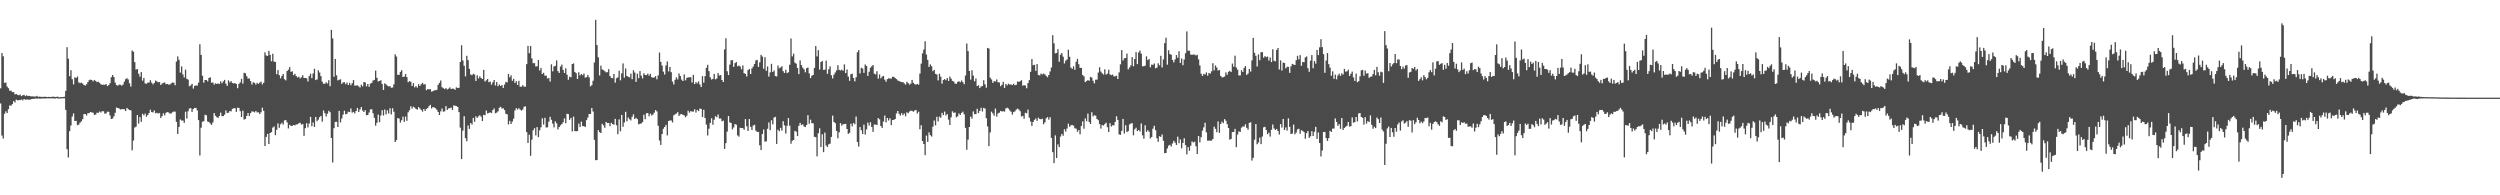 <?xml version="1.0" encoding="UTF-8"?>
<svg xmlns="http://www.w3.org/2000/svg" width="1920" height="150">
  <path d="M0 67.820h1v11.623H0zM1 40.764h1v63.307H1zM2 43.245h1v63.131H2zM3 63.620h1v23.770H3zM4 63.398h1v22.117H4zM5 66.449h1v20.380H5zM6 67.735h1v16.116H6zM7 69.692h1v11.234H7zM8 69.573h1v11.591H8zM9 70.768h1v9.194H9zM10 70.690h1v6.912H10zM11 72.496h1v6.217H11zM12 72.130h1v4.360H12zM13 72.803h1v4.250H13zM14 73.176h1v3.738H14zM15 72.665h1v4.184H15zM16 73.812h1v2.625H16zM17 73.164h1v3.923H17zM18 72.800h1v3.252H18zM19 73.826h1v2.840H19zM20 73.141h1v3.236H20zM21 73.759h1v2.742H21zM22 73.618h1v2.969H22zM23 73.913h1v2.451H23zM24 74.011h1v2.037H24zM25 74.025h1v1.849H25zM26 74.151h1v1.714H26zM27 74.126h1v1.467H27zM28 73.634h1v2.174H28zM29 74.467h1v1.167H29zM30 74.162h1v1.591H30zM31 74.423h1v1.302H31zM32 74.325h1v1.273H32zM33 74.435h1v1.179H33zM34 74.265h1v1.382H34zM35 74.416h1v1.099H35zM36 74.510h1v1.000H36zM37 74.389h1v1.192H37zM38 74.512h1v1.000H38zM39 74.375h1v1.167H39zM40 74.270h1v1.323H40zM41 74.263h1v1.291H41zM42 74.540h1v1.202H42zM43 74.329h1v1.092H43zM44 74.226h1v1.373H44zM45 74.796h1v1.000H45zM46 74.490h1v1.044H46zM47 74.611h1v1.000H47zM48 74.490h1v1.000H48zM49 74.316h1v1.211H49zM50 69.784h1v14.585H50zM51 36.266h1v78.341H51zM52 45.076h1v75.853H52zM53 58.498h1v42.216H53zM54 53.938h1v42.401H54zM55 60.802h1v28.773H55zM56 64.831h1v22.326H56zM57 59.388h1v33.525H57zM58 59.926h1v32.902H58zM59 58.708h1v37.439H59zM60 63.288h1v32.472H60zM61 63.890h1v30.339H61zM62 63.451h1v29.753H62zM63 64.213h1v27.308H63zM64 65.266h1v22.390H64zM65 65.753h1v21.831H65zM66 64.735h1v24.012H66zM67 63.084h1v23.912H67zM68 61.613h1v25.280H68zM69 61.114h1v24.921H69zM70 61.455h1v24.848H70zM71 62.503h1v24.076H71zM72 61.409h1v26.789H72zM73 62.160h1v25.832H73zM74 63.094h1v23.449H74zM75 62.743h1v23.939H75zM76 63.613h1v22.021H76zM77 64.641h1v21.797H77zM78 65.211h1v20.169H78zM79 64.957h1v20.485H79zM80 65.172h1v22.120H80zM81 64.499h1v22.573H81zM82 66.154h1v19.570H82zM83 65.353h1v20.572H83zM84 63.897h1v24.795H84zM85 59.301h1v32.083H85zM86 57.587h1v33.449H86zM87 59.182h1v30.172H87zM88 63.432h1v23.177H88zM89 65.327h1v17.251H89zM90 65.833h1v17.105H90zM91 64.911h1v18.423H91zM92 65.083h1v19.043H92zM93 65.776h1v18.068H93zM94 64.938h1v18.901H94zM95 62.666h1v21.305H95zM96 60.814h1v24.440H96zM97 60.079h1v22.795H97zM98 61.036h1v22.813H98zM99 63.950h1v20.513H99zM100 66.508h1v18.293H100zM101 38.777h1v76.654H101zM102 39.748h1v68.160H102zM103 47.706h1v50.243H103zM104 53.430h1v43.845H104zM105 53.004h1v35.386H105zM106 56.561h1v38.320H106zM107 58.905h1v31.019H107zM108 55.367h1v38.187H108zM109 61.933h1v25.509H109zM110 59.864h1v28.759H110zM111 64.025h1v23.159H111zM112 64.357h1v25.258H112zM113 63.405h1v24.935H113zM114 63.444h1v23.362H114zM115 61.578h1v22.705H115zM116 63.460h1v22.607H116zM117 64.810h1v21.543H117zM118 63.750h1v21.096H118zM119 61.826h1v25.283H119zM120 62.489h1v24.090H120zM121 63.167h1v24.010H121zM122 62.965h1v23.818H122zM123 65.243h1v25.393H123zM124 64.176h1v24.942H124zM125 63.654h1v23.369H125zM126 63.295h1v25.301H126zM127 64.657h1v21.978H127zM128 64.462h1v21.627H128zM129 64.918h1v21.431H129zM130 64.854h1v22.369H130zM131 64.062h1v23.065H131zM132 63.318h1v22.914H132zM133 63.522h1v22.124H133zM134 65.490h1v20.279H134zM135 47.276h1v46.299H135zM136 43.302h1v59.593H136zM137 45.939h1v51.559H137zM138 55.756h1v36.013H138zM139 51.009h1v41.556H139zM140 57.131h1v35.461H140zM141 59.505h1v34.866H141zM142 53.467h1v32.367H142zM143 60.523h1v30.524H143zM144 61.148h1v24.328H144zM145 66.259h1v17.068H145zM146 65.584h1v17.523H146zM147 64.410h1v21.561H147zM148 68.037h1v15.665H148zM149 65.998h1v16.921H149zM150 65.604h1v17.288H150zM151 65.717h1v19.080H151zM152 63.414h1v28.842H152zM153 34.016h1v85.367H153zM154 42.201h1v55.839H154zM155 58.147h1v35.351H155zM156 63.494h1v29.572H156zM157 61.464h1v26.633H157zM158 61.459h1v27.095H158zM159 62.521h1v30.810H159zM160 59.859h1v33.907H160zM161 59.347h1v35.537H161zM162 63.522h1v32.381H162zM163 63.279h1v30.776H163zM164 65.009h1v21.792H164zM165 63.929h1v24.953H165zM166 64.485h1v25.454H166zM167 64.046h1v26.555H167zM168 64.515h1v24.555H168zM169 62.441h1v24.097H169zM170 63.956h1v25.219H170zM171 62.537h1v26.647H171zM172 61.340h1v26.725H172zM173 64.263h1v20.588H173zM174 65.968h1v20.792H174zM175 61.700h1v24.809H175zM176 63.302h1v21.946H176zM177 62.256h1v23.287H177zM178 63.693h1v19.936H178zM179 64.112h1v19.029H179zM180 63.803h1v19.286H180zM181 64.490h1v21.421H181zM182 67.724h1v14.997H182zM183 64.410h1v18.476H183zM184 63.224h1v22.181H184zM185 60.526h1v29.332H185zM186 64.227h1v20.785H186zM187 55.904h1v35.956H187zM188 56.259h1v35.084H188zM189 58.527h1v30.577H189zM190 60.390h1v26.452H190zM191 60.189h1v28.970H191zM192 62.297h1v24.610H192zM193 64.906h1v20.641H193zM194 63.190h1v22.509H194zM195 63.631h1v22.678H195zM196 64.957h1v20.249H196zM197 63.602h1v22.708H197zM198 64.387h1v21.909H198zM199 63.480h1v24.143H199zM200 62.684h1v23.520H200zM201 64.845h1v17.826H201zM202 63.528h1v21.643H202zM203 40.169h1v71.941H203zM204 42.579h1v62.589H204zM205 42.888h1v59.947H205zM206 39.084h1v71.522H206zM207 42.126h1v60.009H207zM208 47.072h1v54.385H208zM209 41.265h1v56.729H209zM210 47.266h1v49.837H210zM211 47.619h1v56.237H211zM212 56.976h1v42.740H212zM213 53.812h1v40.957H213zM214 57.724h1v40.421H214zM215 60.146h1v35.333H215zM216 58.324h1v35.930H216zM217 56.838h1v38.872H217zM218 60.816h1v31.705H218zM219 61.748h1v30.474H219zM220 54.604h1v39.357H220zM221 53.494h1v45.159H221zM222 51.551h1v44.365H222zM223 55.193h1v41.559H223zM224 54.755h1v41.877H224zM225 57.713h1v38.302H225zM226 56.683h1v39.625H226zM227 58.424h1v37.182H227zM228 59.496h1v35.969H228zM229 58.857h1v35.827H229zM230 60.276h1v33.996H230zM231 59.351h1v36.322H231zM232 57.763h1v37.524H232zM233 59.889h1v44.454H233zM234 59.873h1v38.606H234zM235 60.102h1v34.525H235zM236 62.556h1v35.294H236zM237 58.443h1v36.498H237zM238 56.568h1v33.202H238zM239 59.981h1v36.924H239zM240 56.419h1v37.631H240zM241 52.778h1v44.722H241zM242 61.489h1v28.327H242zM243 60.997h1v32.120H243zM244 53.959h1v37.965H244zM245 55.680h1v34.278H245zM246 58.518h1v30.490H246zM247 62.739h1v30.678H247zM248 64.348h1v20.565H248zM249 64.318h1v22.570H249zM250 63.199h1v26.217H250zM251 64.140h1v23.184H251zM252 61.590h1v23.511H252zM253 66.206h1v19.979H253zM254 22.932h1v83.064H254zM255 29.512h1v95.280H255zM256 58.953h1v39.485H256zM257 45.236h1v48.411H257zM258 57.868h1v35.683H258zM259 61.764h1v35.773H259zM260 61.249h1v23.891H260zM261 60.921h1v33.145H261zM262 64.433h1v26.624H262zM263 63.277h1v24.759H263zM264 63.137h1v21.884H264zM265 64.680h1v23.051H265zM266 63.377h1v24.006H266zM267 65.293h1v20.467H267zM268 63.636h1v22.442H268zM269 65.424h1v17.890H269zM270 63.881h1v22.639H270zM271 61.496h1v24.415H271zM272 65.799h1v21.268H272zM273 65.698h1v19.531H273zM274 65.531h1v17.382H274zM275 66.321h1v19.707H275zM276 67.225h1v16.864H276zM277 65.016h1v17.208H277zM278 66.314h1v18.652H278zM279 62.963h1v23.049H279zM280 63.354h1v21.289H280zM281 66.351h1v22.154H281zM282 64.522h1v23.786H282zM283 66.714h1v19.728H283zM284 64.204h1v19.872H284zM285 63.707h1v20.137H285zM286 61.832h1v25.152H286zM287 61.340h1v29.128H287zM288 54.247h1v42.245H288zM289 59.699h1v34.555H289zM290 62.585h1v25.441H290zM291 62.176h1v31.664H291zM292 61.638h1v27.031H292zM293 64.439h1v20.215H293zM294 69.086h1v19.632H294zM295 64.007h1v20.112H295zM296 64.742h1v23.108H296zM297 65.801h1v18.911H297zM298 66.335h1v20.835H298zM299 66.140h1v17.002H299zM300 67.403h1v20.456H300zM301 67.239h1v15.908H301zM302 64.769h1v21.048H302zM303 41.654h1v67.427H303zM304 43.437h1v64.161H304zM305 57.472h1v33.227H305zM306 57.475h1v33.626H306zM307 55.211h1v38.963H307zM308 53.911h1v38.450H308zM309 59.145h1v30.453H309zM310 58.786h1v34.738H310zM311 56.870h1v32.694H311zM312 59.255h1v33.527H312zM313 63.135h1v23.154H313zM314 62.334h1v22.346H314zM315 62.785h1v18.803H315zM316 66.032h1v17.372H316zM317 63.828h1v18.096H317zM318 67.053h1v15.653H318zM319 66.170h1v17.544H319zM320 67.316h1v16.899H320zM321 64.643h1v17.608H321zM322 66.046h1v17.269H322zM323 64.643h1v19.783H323zM324 63.606h1v22.147H324zM325 64.925h1v18.789H325zM326 64.620h1v20.652H326zM327 69.255h1v14.392H327zM328 68.342h1v14.662H328zM329 68.653h1v12.907H329zM330 68.456h1v12.074H330zM331 70.420h1v12.918H331zM332 69.990h1v12.193H332zM333 69.395h1v13.191H333zM334 69.349h1v13.802H334zM335 68.985h1v15.340H335zM336 65.108h1v20.918H336zM337 63.627h1v24.717H337zM338 61.803h1v23.749H338zM339 66.962h1v16.331H339zM340 67.758h1v17.990H340zM341 68.381h1v17.137H341zM342 67.632h1v13.859H342zM343 68.729h1v15.718H343zM344 68.072h1v15.159H344zM345 67.117h1v15.905H345zM346 68.356h1v14.269H346zM347 68.051h1v16.354H347zM348 68.163h1v12.802H348zM349 68.946h1v12.271H349zM350 67.062h1v14.399H350zM351 67.603h1v14.532H351zM352 67.445h1v18.682H352zM353 47.637h1v50.433H353zM354 34.753h1v87.457H354zM355 46.454h1v53.859H355zM356 50.558h1v38.707H356zM357 58.651h1v47.482H357zM358 42.858h1v65.610H358zM359 46.252h1v50.089H359zM360 52.895h1v46.082H360zM361 57.241h1v37.219H361zM362 57.729h1v37.979H362zM363 56.687h1v33.898H363zM364 57.230h1v36.326H364zM365 62.132h1v27.219H365zM366 57.877h1v32.648H366zM367 60.251h1v29.128H367zM368 58.630h1v29.863H368zM369 59.905h1v29.718H369zM370 60.681h1v32.323H370zM371 53.643h1v34.511H371zM372 62.638h1v25.905H372zM373 61.661h1v23.213H373zM374 60.626h1v26.491H374zM375 63.153h1v23.573H375zM376 62.636h1v23.623H376zM377 65.018h1v21.845H377zM378 63.167h1v21.346H378zM379 61.452h1v21.874H379zM380 65.641h1v21.325H380zM381 62.981h1v23.507H381zM382 66.199h1v19.293H382zM383 64.890h1v17.828H383zM384 66.064h1v15.981H384zM385 65.293h1v18.075H385zM386 67.550h1v15.599H386zM387 64.945h1v19.572H387zM388 62.858h1v24.559H388zM389 63.286h1v24.534H389zM390 56.792h1v38.794H390zM391 59.386h1v33.447H391zM392 57.834h1v37.391H392zM393 62.052h1v31.332H393zM394 60.548h1v30.597H394zM395 63.702h1v21.128H395zM396 62.290h1v20.748H396zM397 65.231h1v18.888H397zM398 62.034h1v21.071H398zM399 66.536h1v17.620H399zM400 66.611h1v18.343H400zM401 65.385h1v18.716H401zM402 66.541h1v15.498H402zM403 66.543h1v15.120H403zM404 49.278h1v52.193H404zM405 35.239h1v74.523H405zM406 40.876h1v62.616H406zM407 35.344h1v84.326H407zM408 44.836h1v62.424H408zM409 48.521h1v51.522H409zM410 48.502h1v49.959H410zM411 51.022h1v52.962H411zM412 50.922h1v46.663H412zM413 46.065h1v59.277H413zM414 54.105h1v45.995H414zM415 52.158h1v45.658H415zM416 56.850h1v34.051H416zM417 55.840h1v39.838H417zM418 58.092h1v32.360H418zM419 58.074h1v39.870H419zM420 60.326h1v37.446H420zM421 59.834h1v33.639H421zM422 62.627h1v27.082H422zM423 49.425h1v42.563H423zM424 54.758h1v40.188H424zM425 51.036h1v46.816H425zM426 50.601h1v42.593H426zM427 46.408h1v48.336H427zM428 54.648h1v44.786H428zM429 56.017h1v41.554H429zM430 51.080h1v45.150H430zM431 49.635h1v45.642H431zM432 53.641h1v40.243H432zM433 56.051h1v34.932H433zM434 52.425h1v42.195H434zM435 57.397h1v29.995H435zM436 61.256h1v26.400H436zM437 58.946h1v33.133H437zM438 59.335h1v31.188H438zM439 49.159h1v51.776H439zM440 48.701h1v40.854H440zM441 55.254h1v45.397H441zM442 56.204h1v44.633H442zM443 60.610h1v40.023H443zM444 55.499h1v39.416H444zM445 57.964h1v39.600H445zM446 56.818h1v36.555H446zM447 57.754h1v39.091H447zM448 56.467h1v40.467H448zM449 59.601h1v37.908H449zM450 59.225h1v33.035H450zM451 57.525h1v32.763H451zM452 59.436h1v28.052H452zM453 66.348h1v21.195H453zM454 65.451h1v17.565H454zM455 62.009h1v23.658H455zM456 47.997h1v59.407H456zM457 15.184h1v107.841H457zM458 34.589h1v88.348H458zM459 44.048h1v55.949H459zM460 57.953h1v43.601H460zM461 50.368h1v51.769H461zM462 53.313h1v41.753H462zM463 53.865h1v42.438H463zM464 54.657h1v43.477H464zM465 55.623h1v38.002H465zM466 55.392h1v39.114H466zM467 53.073h1v41.392H467zM468 58.397h1v38.462H468zM469 59.800h1v34.539H469zM470 60.107h1v35.248H470zM471 56.792h1v38.965H471zM472 63.448h1v27.853H472zM473 60.098h1v36.130H473zM474 59.386h1v43.685H474zM475 54.314h1v37.361H475zM476 61.711h1v39.151H476zM477 56.321h1v31.952H477zM478 48.695h1v48.707H478zM479 59.599h1v34.477H479zM480 52.579h1v33.287H480zM481 58.372h1v34.781H481zM482 58.914h1v31.341H482zM483 59.447h1v32.083H483zM484 56.525h1v35.958H484zM485 60.814h1v28.913H485zM486 53.943h1v33.886H486zM487 55.687h1v35.754H487zM488 62.858h1v27.620H488zM489 56.584h1v34.942H489zM490 60.072h1v35.427H490zM491 54.568h1v40.508H491zM492 58.120h1v36.683H492zM493 60.212h1v33.607H493zM494 56.259h1v31.838H494zM495 57.596h1v33.969H495zM496 57.719h1v29.249H496zM497 56.532h1v30.297H497zM498 58.120h1v31.181H498zM499 56.728h1v30.586H499zM500 59.264h1v29.412H500zM501 59.683h1v28.276H501zM502 59.420h1v27.123H502zM503 58.537h1v26.061H503zM504 60.942h1v24.617H504zM505 57.905h1v38.661H505zM506 40.356h1v67.583H506zM507 47.536h1v63.788H507zM508 50.381h1v52.605H508zM509 55.030h1v43.850H509zM510 57.255h1v40.298H510zM511 50.269h1v45.608H511zM512 47.205h1v56.789H512zM513 54.822h1v38.160H513zM514 51.411h1v41.101H514zM515 55.426h1v37.068H515zM516 62.613h1v31.463H516zM517 64.883h1v23.623H517zM518 61.297h1v26.489H518zM519 59.388h1v27.805H519zM520 60.970h1v25.145H520zM521 56.435h1v32.593H521zM522 58.436h1v29.437H522zM523 61.070h1v26.464H523zM524 62.212h1v26.022H524zM525 57.154h1v31.504H525zM526 61.672h1v28.412H526zM527 59.823h1v29.071H527zM528 59.464h1v25.582H528zM529 59.319h1v27.221H529zM530 59.251h1v26.091H530zM531 63.403h1v22.303H531zM532 57.500h1v28.208H532zM533 64.579h1v19.366H533zM534 63.013h1v23.486H534zM535 64.053h1v20.391H535zM536 62.533h1v22.824H536zM537 64.845h1v18.547H537zM538 66.868h1v16.773H538zM539 58.456h1v31.499H539zM540 63.464h1v20.845H540zM541 58.486h1v32.158H541zM542 52.137h1v43.552H542zM543 49.770h1v54.285H543zM544 54.646h1v44.232H544zM545 59.386h1v35.040H545zM546 61.059h1v29.778H546zM547 60.558h1v35.214H547zM548 56.767h1v35.168H548zM549 60.935h1v28.295H549zM550 60.246h1v29.762H550zM551 56.110h1v31.874H551zM552 58.024h1v33.033H552zM553 57.651h1v33.353H553zM554 61.450h1v31.689H554zM555 63.000h1v29.604H555zM556 37.955h1v76.411H556zM557 29.400h1v80.590H557zM558 54.739h1v46.313H558zM559 57.671h1v31.469H559zM560 49.615h1v44.376H560zM561 46.266h1v48.178H561zM562 46.255h1v53.106H562zM563 51.345h1v46.539H563zM564 48.463h1v46.796H564zM565 47.681h1v48.130H565zM566 50.894h1v53.092H566zM567 50.322h1v54.651H567zM568 51.121h1v47.006H568zM569 53.185h1v45.106H569zM570 50.201h1v48.272H570zM571 56.225h1v43.401H571zM572 56.747h1v34.722H572zM573 58.786h1v38.203H573zM574 53.886h1v46.693H574zM575 52.929h1v38.510H575zM576 56.813h1v40.586H576zM577 52.606h1v47.242H577zM578 51.121h1v45.296H578zM579 49.157h1v46.699H579zM580 46.436h1v53.866H580zM581 45.989h1v55.356H581zM582 51.391h1v49.925H582zM583 47.866h1v63.774H583zM584 42.135h1v73.122H584zM585 43.403h1v59.560H585zM586 52.789h1v46.679H586zM587 43.916h1v64.834H587zM588 54.357h1v54.269H588zM589 51.020h1v47.894H589zM590 58.813h1v35.244H590zM591 55.545h1v44.438H591zM592 48.981h1v43.408H592zM593 55.275h1v40.188H593zM594 54.108h1v36.168H594zM595 58.436h1v31.314H595zM596 58.747h1v51.802H596zM597 50.338h1v49.300H597zM598 52.407h1v48.380H598zM599 51.789h1v46.390H599zM600 50.869h1v49.430H600zM601 54.703h1v38.384H601zM602 56.030h1v40.270H602zM603 53.581h1v49.000H603zM604 56.190h1v40.405H604zM605 55.511h1v35.184H605zM606 49.693h1v46.846H606zM607 29.572h1v80.826H607zM608 43.330h1v64.738H608zM609 41.210h1v66.322H609zM610 48.083h1v52.419H610zM611 48.875h1v52.316H611zM612 52.247h1v52.204H612zM613 56.941h1v39.666H613zM614 46.376h1v47.988H614zM615 49.967h1v46.075H615zM616 51.917h1v43.582H616zM617 53.215h1v43.848H617zM618 55.540h1v42.053H618zM619 52.361h1v43.580H619zM620 51.860h1v36.573H620zM621 56.380h1v38.636H621zM622 59.946h1v31.952H622zM623 58.118h1v36.450H623zM624 57.557h1v37.192H624zM625 52.162h1v52.893H625zM626 35.385h1v69.970H626zM627 43.298h1v76.768H627zM628 38.564h1v63.792H628zM629 53.380h1v45.191H629zM630 47.667h1v65.239H630zM631 46.786h1v56.404H631zM632 53.634h1v63.196H632zM633 53.481h1v48.348H633zM634 46.600h1v65.168H634zM635 56.660h1v56.203H635zM636 53.178h1v57.640H636zM637 50.935h1v59.421H637zM638 57.788h1v47.398H638zM639 60.283h1v28.517H639zM640 57.317h1v36.347H640zM641 55.643h1v38.961H641zM642 54.053h1v46.496H642zM643 50.082h1v56.137H643zM644 53.645h1v47.986H644zM645 54.128h1v40.446H645zM646 53.462h1v43.056H646zM647 54.307h1v41.147H647zM648 49.434h1v45.864H648zM649 56.104h1v39.018H649zM650 53.352h1v45.715H650zM651 58.848h1v43.960H651zM652 62.077h1v39.925H652zM653 57.021h1v38.029H653zM654 56.561h1v40.510H654zM655 59.908h1v34.532H655zM656 62.528h1v32.891H656zM657 59.315h1v30.176H657zM658 40.116h1v68.922H658zM659 38.516h1v74.086H659zM660 56.390h1v41.190H660zM661 52.048h1v47.977H661zM662 52.629h1v50.321H662zM663 55.962h1v39.789H663zM664 49.514h1v53.786H664zM665 50.615h1v48.757H665zM666 58.271h1v35.873H666zM667 55.092h1v41.321H667zM668 52.009h1v41.888H668zM669 50.956h1v46.521H669zM670 49.935h1v51.328H670zM671 56.584h1v39.032H671zM672 57.150h1v38.467H672zM673 54.742h1v41.279H673zM674 60.377h1v30.341H674zM675 57.202h1v34.516H675zM676 60.148h1v36.597H676zM677 58.848h1v39.400H677zM678 58.324h1v35.006H678zM679 61.169h1v27.558H679zM680 62.766h1v31.199H680zM681 60.773h1v29.831H681zM682 60.111h1v32.412H682zM683 60.331h1v30.488H683zM684 60.363h1v35.736H684zM685 58.928h1v33.289H685zM686 59.019h1v33.037H686zM687 59.946h1v31.433H687zM688 60.722h1v26.397H688zM689 61.761h1v23.486H689zM690 62.251h1v25.145H690zM691 62.727h1v26.059H691zM692 63.091h1v23.854H692zM693 63.098h1v25.356H693zM694 64.071h1v23.136H694zM695 64.986h1v24.301H695zM696 62.844h1v23.429H696zM697 63.787h1v23.207H697zM698 64.950h1v20.682H698zM699 64.213h1v20.792H699zM700 61.407h1v23.724H700zM701 63.611h1v22.211H701zM702 64.613h1v20.291H702zM703 65.009h1v19.423H703zM704 64.446h1v22.792H704zM705 65.037h1v20.776H705zM706 56.502h1v42.790H706zM707 48.823h1v47.377H707zM708 40.979h1v67.327H708zM709 38.061h1v72.525H709zM710 31.677h1v87.489H710zM711 41.901h1v62.218H711zM712 45.973h1v62.957H712zM713 51.427h1v50.254H713zM714 49.441h1v54.369H714zM715 50.830h1v54.042H715zM716 54.678h1v42.678H716zM717 53.707h1v38.876H717zM718 56.735h1v39.567H718zM719 57.182h1v32.497H719zM720 61.741h1v31.518H720zM721 56.678h1v32.895H721zM722 58.871h1v31.616H722zM723 64.263h1v22.387H723zM724 61.446h1v26.990H724zM725 60.709h1v24.992H725zM726 61.613h1v27.061H726zM727 59.919h1v27.729H727zM728 62.171h1v29.698H728zM729 58.834h1v37.153H729zM730 60.397h1v29.657H730zM731 62.121h1v23.387H731zM732 62.620h1v24.136H732zM733 64.142h1v22.179H733zM734 64.410h1v25.631H734zM735 62.874h1v26.471H735zM736 62.393h1v24.761H736zM737 63.199h1v25.058H737zM738 61.789h1v24.935H738zM739 63.103h1v22.678H739zM740 64.650h1v23.177H740zM741 58.028h1v40.163H741zM742 33.389h1v81.614H742zM743 39.269h1v67.965H743zM744 54.545h1v42.982H744zM745 61.157h1v28.377H745zM746 53.984h1v37.132H746zM747 58.076h1v27.498H747zM748 62.434h1v25.267H748zM749 60.271h1v27.354H749zM750 66.090h1v17.450H750zM751 65.474h1v21.417H751zM752 67.655h1v17.507H752zM753 66.451h1v16.342H753zM754 66.003h1v19.677H754zM755 61.581h1v21.268H755zM756 64.787h1v18.636H756zM757 67.314h1v23.447H757zM758 36.816h1v60.284H758zM759 37.276h1v74.967H759zM760 59.665h1v42.005H760zM761 61.013h1v24.722H761zM762 63.661h1v23.440H762zM763 62.260h1v26.606H763zM764 62.608h1v20.778H764zM765 61.022h1v28.540H765zM766 63.151h1v23.921H766zM767 63.400h1v23.154H767zM768 66.270h1v18.940H768zM769 65.140h1v20.494H769zM770 62.798h1v22.614H770zM771 67.541h1v18.192H771zM772 64.451h1v18.846H772zM773 65.604h1v17.082H773zM774 64.259h1v19.167H774zM775 64.952h1v19.863H775zM776 64.833h1v20.987H776zM777 65.314h1v22.683H777zM778 64.311h1v21.822H778zM779 65.414h1v20.105H779zM780 65.131h1v19.064H780zM781 62.567h1v20.867H781zM782 62.862h1v21.263H782zM783 62.368h1v23.056H783zM784 61.594h1v27.897H784zM785 65.813h1v23.170H785zM786 65.396h1v25.800H786zM787 65.730h1v20.879H787zM788 67.797h1v19.224H788zM789 63.824h1v20.368H789zM790 61.530h1v28.840H790zM791 55.133h1v38.201H791zM792 45.374h1v51.277H792zM793 50.068h1v43.621H793zM794 49.789h1v42.266H794zM795 54.364h1v36.599H795zM796 49.207h1v43.664H796zM797 57.536h1v32.856H797zM798 57.962h1v33.415H798zM799 56.525h1v35.145H799zM800 57.117h1v34.063H800zM801 56.454h1v38.940H801zM802 57.117h1v36.851H802zM803 58.289h1v32.641H803zM804 59.351h1v30.536H804zM805 57.614h1v34.289H805zM806 54.842h1v35.239H806zM807 51.807h1v54.141H807zM808 27.010h1v89.897H808zM809 33.341h1v91.964H809zM810 40.968h1v63.037H810zM811 40.668h1v80.707H811zM812 37.788h1v73.090H812zM813 47.413h1v65.592H813zM814 41.982h1v62.918H814zM815 40.775h1v62.037H815zM816 43.540h1v60.698H816zM817 48.738h1v50.545H817zM818 46.534h1v54.605H818zM819 45.673h1v53.065H819zM820 38.182h1v56.777H820zM821 43.586h1v53.818H821zM822 51.899h1v44.347H822zM823 52.826h1v43.104H823zM824 50.951h1v45.596H824zM825 53.611h1v44.962H825zM826 47.431h1v51.376H826zM827 45.229h1v55.919H827zM828 49.313h1v50.588H828zM829 52.084h1v51.094H829zM830 52.169h1v44.555H830zM831 57.580h1v35.653H831zM832 58.603h1v40.254H832zM833 63.055h1v27.881H833zM834 62.260h1v30.849H834zM835 61.530h1v25.704H835zM836 61.995h1v31.632H836zM837 59.031h1v36.226H837zM838 59.610h1v26.606H838zM839 62.004h1v27.398H839zM840 64.037h1v24.413H840zM841 61.166h1v27.713H841zM842 61.139h1v30.229H842zM843 55.753h1v36.578H843zM844 51.684h1v43.644H844zM845 54.922h1v43.832H845zM846 56.266h1v39.668H846zM847 57.253h1v39.204H847zM848 53.229h1v42.083H848zM849 57.296h1v36.912H849zM850 56.481h1v41.218H850zM851 53.549h1v47.883H851zM852 57.140h1v37.457H852zM853 57.701h1v39.490H853zM854 57.234h1v38.965H854zM855 58.681h1v37.583H855zM856 58.640h1v34.990H856zM857 58.099h1v31.186H857zM858 60.649h1v31.449H858zM859 55.623h1v47.585H859zM860 49.395h1v54.163H860zM861 38.473h1v62.014H861zM862 46.438h1v44.889H862zM863 44.769h1v57.791H863zM864 44.568h1v51.652H864zM865 41.144h1v60.332H865zM866 53.302h1v47.418H866zM867 51.789h1v43.818H867zM868 50.166h1v44.708H868zM869 43.879h1v50.709H869zM870 50.883h1v53.074H870zM871 45.330h1v54.001H871zM872 40.036h1v58.054H872zM873 49.246h1v51.485H873zM874 40.311h1v59.549H874zM875 38.807h1v62.135H875zM876 41.235h1v53.602H876zM877 50.890h1v53.049H877zM878 50.867h1v55.667H878zM879 50.379h1v45.837H879zM880 43.245h1v58.009H880zM881 46.207h1v53.799H881zM882 45.309h1v55.800H882zM883 51.691h1v54.633H883zM884 49.624h1v55.642H884zM885 49.798h1v49.016H885zM886 48.761h1v47.839H886zM887 52.425h1v47.558H887zM888 51.940h1v54.253H888zM889 48.582h1v60.307H889zM890 50.171h1v54.443H890zM891 42.851h1v62.303H891zM892 51.814h1v51.470H892zM893 45.625h1v62.447H893zM894 33.103h1v84.557H894zM895 28.942h1v88.531H895zM896 49.683h1v64.333H896zM897 38.608h1v73.243H897zM898 41.467h1v69.719H898zM899 42.094h1v70.444H899zM900 46.051h1v64.120H900zM901 47.921h1v60.277H901zM902 45.632h1v63.960H902zM903 42.316h1v69.020H903zM904 44.380h1v60.572H904zM905 39.347h1v70.655H905zM906 48.308h1v58.787H906zM907 44.980h1v68.938H907zM908 50.056h1v59.714H908zM909 45.719h1v60.488H909zM910 40.908h1v70.545H910zM911 24.094h1v94.495H911zM912 38.901h1v74.111H912zM913 38.949h1v76.828H913zM914 41.897h1v70.014H914zM915 42.089h1v66.574H915zM916 41.908h1v67.485H916zM917 41.931h1v66.944H917zM918 42.611h1v69.703H918zM919 42.027h1v76.256H919zM920 45.554h1v58.869H920zM921 50.258h1v59.071H921zM922 56.605h1v48.762H922zM923 58.292h1v42.049H923zM924 56.717h1v41.080H924zM925 57.248h1v37.018H925zM926 55.611h1v46.020H926zM927 58.122h1v49.977H927zM928 56.007h1v51.992H928zM929 56.502h1v51.531H929zM930 54.762h1v53.225H930zM931 48.539h1v58.187H931zM932 54.009h1v43.287H932zM933 50.274h1v48.627H933zM934 51.888h1v49.645H934zM935 54.215h1v39.087H935zM936 53.735h1v48.313H936zM937 58.262h1v36.988H937zM938 59.383h1v34.038H938zM939 59.283h1v35.356H939zM940 58.802h1v32.710H940zM941 55.579h1v37.125H941zM942 57.447h1v37.919H942zM943 55.126h1v43.202H943zM944 54.401h1v52.875H944zM945 55.360h1v51.341H945zM946 48.798h1v52.646H946zM947 51.180h1v50.142H947zM948 42.751h1v56.221H948zM949 51.846h1v61.227H949zM950 53.542h1v49.757H950zM951 57.973h1v42.941H951zM952 57.957h1v43.390H952zM953 53.902h1v44.145H953zM954 55.302h1v41.790H954zM955 52.119h1v45.161H955zM956 50.697h1v44.797H956zM957 57.543h1v40.623H957zM958 56.513h1v43.138H958zM959 52.977h1v41.398H959zM960 54.975h1v38.945H960zM961 46.376h1v76.952H961zM962 29.063h1v92.106H962zM963 40.553h1v66.752H963zM964 42.856h1v52.433H964zM965 51.034h1v59.769H965zM966 41.771h1v67.642H966zM967 46.250h1v59.471H967zM968 40.036h1v70.680H968zM969 40.073h1v64.761H969zM970 44.296h1v53.472H970zM971 43.094h1v54.289H971zM972 43.932h1v55.891H972zM973 43.396h1v59.663H973zM974 46.463h1v55.457H974zM975 44.135h1v60.769H975zM976 47.665h1v52.039H976zM977 37.839h1v57.805H977zM978 46.648h1v52.014H978zM979 47.108h1v52.733H979zM980 38.381h1v60.636H980zM981 36.868h1v63.742H981zM982 53.357h1v50.028H982zM983 46.381h1v48.910H983zM984 54.195h1v43.800H984zM985 48.081h1v43.255H985zM986 48.365h1v51.485H986zM987 52.469h1v45.381H987zM988 51.281h1v48.945H988zM989 51.370h1v39.496H989zM990 55.948h1v41.476H990zM991 50.977h1v51.955H991zM992 49.054h1v53.518H992zM993 49.553h1v46.116H993zM994 49.919h1v53.259H994zM995 46.248h1v55.557H995zM996 42.870h1v56.505H996zM997 45.584h1v53.266H997zM998 42.339h1v60.421H998zM999 50.539h1v49.458H999zM1000 47.633h1v52.902H1000zM1001 47.788h1v53.664H1001zM1002 44.092h1v62.440H1002zM1003 43.362h1v58.938H1003zM1004 52.359h1v48.249H1004zM1005 55.142h1v50.739H1005zM1006 46.607h1v58.038H1006zM1007 42.277h1v58.489H1007zM1008 52.437h1v52.005H1008zM1009 46.880h1v54.321H1009zM1010 48.825h1v48.585H1010zM1011 38.370h1v68.256H1011zM1012 42.297h1v59.462H1012zM1013 36.358h1v73.465H1013zM1014 30.103h1v90.046H1014zM1015 36.218h1v79.416H1015zM1016 41.586h1v59.814H1016zM1017 55.927h1v45.388H1017zM1018 46.465h1v59.629H1018zM1019 40.762h1v67.485H1019zM1020 49.242h1v56.825H1020zM1021 51.942h1v48.499H1021zM1022 58.173h1v43.154H1022zM1023 54.787h1v44.031H1023zM1024 60.587h1v38.112H1024zM1025 57.275h1v33.667H1025zM1026 60.926h1v32.726H1026zM1027 57.978h1v38.640H1027zM1028 56.577h1v38.805H1028zM1029 58.278h1v40.641H1029zM1030 56.344h1v34.319H1030zM1031 57.250h1v42.534H1031zM1032 52.879h1v45.390H1032zM1033 54.975h1v42.390H1033zM1034 54.760h1v41.820H1034zM1035 53.501h1v40.169H1035zM1036 58.296h1v38.943H1036zM1037 56.648h1v40.263H1037zM1038 55.005h1v35.132H1038zM1039 59.464h1v34.772H1039zM1040 62.103h1v31.639H1040zM1041 56.506h1v33.367H1041zM1042 63.142h1v30.160H1042zM1043 62.359h1v24.784H1043zM1044 58.605h1v28.238H1044zM1045 54.016h1v35.853H1045zM1046 53.666h1v36.825H1046zM1047 58.157h1v37.558H1047zM1048 54.195h1v35.809H1048zM1049 56.593h1v38.313H1049zM1050 56.188h1v36.855H1050zM1051 59.772h1v33.928H1051zM1052 58.932h1v29.670H1052zM1053 58.720h1v37.141H1053zM1054 56.870h1v41.994H1054zM1055 53.664h1v43.648H1055zM1056 57.848h1v40.581H1056zM1057 51.373h1v38.910H1057zM1058 55.492h1v35.999H1058zM1059 58.175h1v36.271H1059zM1060 55.064h1v35.196H1060zM1061 55.492h1v44.026H1061zM1062 63.638h1v37.352H1062zM1063 23.920h1v102.799H1063zM1064 34.662h1v75.708H1064zM1065 37.283h1v61.355H1065zM1066 54.662h1v42.564H1066zM1067 48.360h1v56.869H1067zM1068 51.121h1v47.148H1068zM1069 49.468h1v52.131H1069zM1070 48.376h1v56.613H1070zM1071 41.473h1v56.816H1071zM1072 48.514h1v52.671H1072zM1073 45.616h1v49.986H1073zM1074 45.715h1v48.379H1074zM1075 50.674h1v49.618H1075zM1076 53.153h1v40.117H1076zM1077 51.086h1v41.302H1077zM1078 52.677h1v42.241H1078zM1079 50.249h1v43.983H1079zM1080 50.068h1v42.943H1080zM1081 59.692h1v37.677H1081zM1082 55.630h1v36.695H1082zM1083 55.188h1v37.485H1083zM1084 52.178h1v49.547H1084zM1085 52.869h1v39.428H1085zM1086 51.405h1v43.953H1086zM1087 54.126h1v39.712H1087zM1088 52.927h1v37.507H1088zM1089 62.100h1v30.073H1089zM1090 60.848h1v33.887H1090zM1091 59.365h1v34.038H1091zM1092 61.688h1v32.889H1092zM1093 57.745h1v35.544H1093zM1094 59.303h1v31.247H1094zM1095 60.933h1v29.803H1095zM1096 59.740h1v30.540H1096zM1097 55.502h1v41.486H1097zM1098 53.810h1v40.526H1098zM1099 55.385h1v44.189H1099zM1100 47.900h1v47.285H1100zM1101 57.903h1v35.857H1101zM1102 52.794h1v40.366H1102zM1103 47.159h1v46.670H1103zM1104 46.932h1v48.546H1104zM1105 49.791h1v46.825H1105zM1106 48.992h1v44.207H1106zM1107 48.461h1v45.427H1107zM1108 53.606h1v35.731H1108zM1109 49.789h1v40.069H1109zM1110 52.812h1v39.281H1110zM1111 48.324h1v43.227H1111zM1112 50.487h1v55.406H1112zM1113 40.784h1v65.054H1113zM1114 38.042h1v74.015H1114zM1115 33.009h1v79.375H1115zM1116 47.534h1v52.495H1116zM1117 52.574h1v46.473H1117zM1118 48.889h1v51.575H1118zM1119 53.256h1v39.116H1119zM1120 55.421h1v36.997H1120zM1121 54.149h1v41.913H1121zM1122 47.916h1v46.015H1122zM1123 53.696h1v40.751H1123zM1124 52.682h1v41.154H1124zM1125 56.927h1v38.139H1125zM1126 54.657h1v40.206H1126zM1127 56.483h1v40.829H1127zM1128 53.920h1v43.211H1128zM1129 48.532h1v48.528H1129zM1130 48.017h1v50.080H1130zM1131 53.881h1v40.961H1131zM1132 53.025h1v47.986H1132zM1133 53.265h1v44.843H1133zM1134 55.341h1v39.723H1134zM1135 51.194h1v46.423H1135zM1136 52.325h1v43.156H1136zM1137 56.474h1v36.674H1137zM1138 58.514h1v31.350H1138zM1139 61.061h1v27.352H1139zM1140 58.484h1v30.011H1140zM1141 59.839h1v29.197H1141zM1142 62.418h1v28.206H1142zM1143 58.411h1v33.424H1143zM1144 55.270h1v32.218H1144zM1145 59.086h1v32.985H1145zM1146 58.294h1v33.204H1146zM1147 58.420h1v36.928H1147zM1148 42.215h1v63.127H1148zM1149 34.042h1v84.797H1149zM1150 48.683h1v54.598H1150zM1151 49.340h1v55.324H1151zM1152 51.304h1v51.524H1152zM1153 44.621h1v56.203H1153zM1154 52.478h1v50.039H1154zM1155 51.480h1v42.200H1155zM1156 44.115h1v49.116H1156zM1157 46.493h1v50.229H1157zM1158 53.648h1v42.378H1158zM1159 50.075h1v44.301H1159zM1160 52.567h1v44.177H1160zM1161 55.348h1v39.375H1161zM1162 60.899h1v31.659H1162zM1163 31.842h1v87.459H1163zM1164 44.378h1v60.233H1164zM1165 56.390h1v45.690H1165zM1166 58.694h1v41.586H1166zM1167 46.390h1v48.796H1167zM1168 37.997h1v65.811H1168zM1169 45.685h1v60.336H1169zM1170 44.971h1v57.214H1170zM1171 48.287h1v46.601H1171zM1172 53.936h1v42.028H1172zM1173 45.403h1v49.563H1173zM1174 51.576h1v47.400H1174zM1175 47.324h1v51.586H1175zM1176 49.150h1v46.182H1176zM1177 48.083h1v48.052H1177zM1178 54.158h1v43.566H1178zM1179 46.756h1v46.145H1179zM1180 58.926h1v36.260H1180zM1181 47.587h1v49.242H1181zM1182 51.954h1v39.128H1182zM1183 57.543h1v38.048H1183zM1184 48.223h1v42.586H1184zM1185 50.416h1v41.426H1185zM1186 53.009h1v42.829H1186zM1187 52.988h1v41.959H1187zM1188 53.547h1v40.288H1188zM1189 55.978h1v42.770H1189zM1190 53.936h1v36.775H1190zM1191 58.044h1v37.617H1191zM1192 56.596h1v36.027H1192zM1193 58.333h1v33.903H1193zM1194 60.997h1v30.275H1194zM1195 58.328h1v33.472H1195zM1196 52.142h1v36.271H1196zM1197 56.772h1v36.590H1197zM1198 51.961h1v43.953H1198zM1199 45.255h1v50.261H1199zM1200 51.826h1v38.807H1200zM1201 58.353h1v38.306H1201zM1202 57.857h1v35.869H1202zM1203 57.166h1v34.919H1203zM1204 56.232h1v45.663H1204zM1205 55.385h1v41.897H1205zM1206 51.940h1v39.643H1206zM1207 55.721h1v35.525H1207zM1208 55.843h1v33.456H1208zM1209 52.819h1v35.855H1209zM1210 57.644h1v35.196H1210zM1211 58.397h1v29.931H1211zM1212 54.730h1v40.332H1212zM1213 49.015h1v51.726H1213zM1214 41.656h1v67.681H1214zM1215 57.239h1v39.403H1215zM1216 56.406h1v39.384H1216zM1217 50.072h1v45.104H1217zM1218 57.463h1v43.365H1218zM1219 49.411h1v49.579H1219zM1220 55.163h1v40.831H1220zM1221 54.993h1v37.823H1221zM1222 57.216h1v32.705H1222zM1223 58.118h1v32.385H1223zM1224 55.689h1v37.707H1224zM1225 59.642h1v29.922H1225zM1226 60.706h1v25.271H1226zM1227 62.423h1v25.402H1227zM1228 63.538h1v21.170H1228zM1229 61.363h1v23.069H1229zM1230 63.979h1v20.460H1230zM1231 60.562h1v25.079H1231zM1232 60.528h1v26.949H1232zM1233 59.811h1v27.583H1233zM1234 59.532h1v26.670H1234zM1235 62.473h1v27.411H1235zM1236 63.709h1v24.358H1236zM1237 60.354h1v26.761H1237zM1238 64.231h1v23.424H1238zM1239 61.386h1v24.401H1239zM1240 64.222h1v21.689H1240zM1241 63.734h1v21.609H1241zM1242 62.970h1v22.083H1242zM1243 64.698h1v19.336H1243zM1244 61.668h1v21.119H1244zM1245 63.716h1v20.462H1245zM1246 63.439h1v22.238H1246zM1247 33.549h1v87.331H1247zM1248 39.320h1v56.784H1248zM1249 53.629h1v42.609H1249zM1250 61.674h1v34.852H1250zM1251 50.617h1v43.884H1251zM1252 53.645h1v44.665H1252zM1253 55.696h1v45.285H1253zM1254 54.462h1v44.186H1254zM1255 53.538h1v46.777H1255zM1256 56.845h1v42.330H1256zM1257 47.587h1v49.940H1257zM1258 53.767h1v43.154H1258zM1259 46.603h1v50.451H1259zM1260 46.209h1v50.149H1260zM1261 38.697h1v56.850H1261zM1262 42.796h1v56.221H1262zM1263 29.949h1v72.421H1263zM1264 26.788h1v91.669H1264zM1265 56.797h1v59.936H1265zM1266 54.691h1v49.146H1266zM1267 49.720h1v49.998H1267zM1268 50.013h1v50.732H1268zM1269 38.097h1v60.611H1269zM1270 55.625h1v51.364H1270zM1271 47.525h1v51.151H1271zM1272 46.765h1v54.562H1272zM1273 48.724h1v50.105H1273zM1274 54.128h1v41.030H1274zM1275 49.960h1v49.728H1275zM1276 59.585h1v32.348H1276zM1277 54.520h1v41.073H1277zM1278 57.493h1v37.306H1278zM1279 57.246h1v38.519H1279zM1280 57.294h1v36.734H1280zM1281 57.294h1v42.598H1281zM1282 56.422h1v47.498H1282zM1283 57.065h1v35.704H1283zM1284 49.159h1v44.923H1284zM1285 53.103h1v43.962H1285zM1286 54.581h1v39.611H1286zM1287 58.912h1v37.116H1287zM1288 58.092h1v36.233H1288zM1289 54.536h1v39.027H1289zM1290 55.124h1v42.426H1290zM1291 50.869h1v39.556H1291zM1292 58.749h1v40.650H1292zM1293 58.928h1v42.120H1293zM1294 53.529h1v49.899H1294zM1295 52.345h1v40.316H1295zM1296 53.634h1v41.595H1296zM1297 57.060h1v35.450H1297zM1298 56.795h1v37.063H1298zM1299 58.049h1v39.066H1299zM1300 55.463h1v34.058H1300zM1301 55.639h1v35.550H1301zM1302 58.244h1v32.016H1302zM1303 56.559h1v38.444H1303zM1304 57.060h1v34.141H1304zM1305 60.068h1v32.733H1305zM1306 55.824h1v35.534H1306zM1307 55.488h1v33.994H1307zM1308 54.330h1v38.258H1308zM1309 52.087h1v37.629H1309zM1310 56.701h1v34.752H1310zM1311 60.931h1v29.776H1311zM1312 53.465h1v41.865H1312zM1313 59.143h1v29.693H1313zM1314 21.238h1v104.358H1314zM1315 38.271h1v74.289H1315zM1316 49.329h1v54.633H1316zM1317 42.162h1v68.572H1317zM1318 47.562h1v52.669H1318zM1319 45.799h1v47.391H1319zM1320 45.250h1v55.875H1320zM1321 52.350h1v41.236H1321zM1322 61.148h1v35.912H1322zM1323 60.775h1v28.654H1323zM1324 54.703h1v42.648H1324zM1325 57.550h1v36.635H1325zM1326 52.201h1v39.641H1326zM1327 60.267h1v34.809H1327zM1328 59.248h1v35.576H1328zM1329 54.838h1v37.874H1329zM1330 60.324h1v29.432H1330zM1331 55.611h1v33.170H1331zM1332 53.538h1v48.423H1332zM1333 47.161h1v51.582H1333zM1334 49.127h1v56.535H1334zM1335 53.107h1v45.601H1335zM1336 58.342h1v39.700H1336zM1337 54.588h1v42.399H1337zM1338 49.162h1v45.216H1338zM1339 59.127h1v39.586H1339zM1340 53.893h1v49.316H1340zM1341 57.330h1v39.194H1341zM1342 54.316h1v40.027H1342zM1343 56.818h1v38.002H1343zM1344 56.287h1v49.890H1344zM1345 57.955h1v40.206H1345zM1346 57.172h1v35.965H1346zM1347 60.107h1v33.999H1347zM1348 40.251h1v64.184H1348zM1349 44.714h1v63.974H1349zM1350 45.591h1v59.883H1350zM1351 54.538h1v37.963H1351zM1352 57.092h1v44.436H1352zM1353 49.207h1v44.525H1353zM1354 56.770h1v43.669H1354zM1355 54.343h1v39.020H1355zM1356 54.115h1v41.609H1356zM1357 51.347h1v45.127H1357zM1358 52.332h1v46.358H1358zM1359 50.514h1v43.145H1359zM1360 49.388h1v40.622H1360zM1361 55.145h1v40.980H1361zM1362 53.288h1v36.015H1362zM1363 64.462h1v23.406H1363zM1364 63.982h1v25.809H1364zM1365 57.298h1v49.954H1365zM1366 28.482h1v96.038H1366zM1367 36.422h1v60.540H1367zM1368 47.980h1v58.059H1368zM1369 53.753h1v51.927H1369zM1370 53.595h1v53.562H1370zM1371 49.333h1v47.626H1371zM1372 53.510h1v40.545H1372zM1373 50.551h1v44.159H1373zM1374 51.876h1v40.936H1374zM1375 56.996h1v36.226H1375zM1376 59.566h1v32.319H1376zM1377 58.553h1v30.911H1377zM1378 54.092h1v37.647H1378zM1379 63.542h1v30.511H1379zM1380 58.836h1v31.417H1380zM1381 60.725h1v34.376H1381zM1382 59.853h1v35.704H1382zM1383 55.772h1v33.378H1383zM1384 61.363h1v32.310H1384zM1385 61.890h1v27.626H1385zM1386 59.251h1v31.119H1386zM1387 57.845h1v33.401H1387zM1388 56.136h1v34.729H1388zM1389 54.513h1v37.347H1389zM1390 61.983h1v27.576H1390zM1391 56.470h1v30.508H1391zM1392 61.057h1v27.984H1392zM1393 61.629h1v27.594H1393zM1394 62.544h1v29.419H1394zM1395 61.983h1v26.626H1395zM1396 63.132h1v26.603H1396zM1397 64.819h1v22.236H1397zM1398 59.049h1v31.037H1398zM1399 56.394h1v35.775H1399zM1400 59.232h1v30.714H1400zM1401 62.691h1v28.542H1401zM1402 59.667h1v27.169H1402zM1403 58.376h1v28.549H1403zM1404 62.544h1v26.640H1404zM1405 62.183h1v21.337H1405zM1406 63.155h1v23.108H1406zM1407 61.480h1v26.615H1407zM1408 60.338h1v29.984H1408zM1409 60.848h1v28.492H1409zM1410 61.867h1v27.295H1410zM1411 61.212h1v28.022H1411zM1412 63.190h1v31.131H1412zM1413 58.562h1v32.094H1413zM1414 63.270h1v23.898H1414zM1415 39.178h1v73.884H1415zM1416 49.924h1v54.042H1416zM1417 48.665h1v53.630H1417zM1418 54.062h1v40.076H1418zM1419 50.828h1v41.611H1419zM1420 59.145h1v34.898H1420zM1421 56.101h1v43.962H1421zM1422 53.645h1v40.691H1422zM1423 57.301h1v36.887H1423zM1424 62.492h1v26.640H1424zM1425 58.866h1v28.556H1425zM1426 56.616h1v31.705H1426zM1427 60.008h1v29.757H1427zM1428 60.592h1v27.837H1428zM1429 63.187h1v25.301H1429zM1430 64.259h1v20.826H1430zM1431 65.440h1v20.183H1431zM1432 60.841h1v28.842H1432zM1433 63.078h1v22.504H1433zM1434 63.734h1v25.358H1434zM1435 61.132h1v24.514H1435zM1436 61.903h1v24.211H1436zM1437 67.564h1v17.363H1437zM1438 62.869h1v20.890H1438zM1439 65.540h1v18.345H1439zM1440 66.644h1v16.587H1440zM1441 66.199h1v18.178H1441zM1442 66.740h1v16.262H1442zM1443 67.175h1v17.997H1443zM1444 66.177h1v16.814H1444zM1445 66.605h1v16.498H1445zM1446 67.229h1v15.235H1446zM1447 68.312h1v13.037H1447zM1448 63.819h1v24.965H1448zM1449 60.349h1v26.830H1449zM1450 61.029h1v27.963H1450zM1451 57.143h1v34.756H1451zM1452 61.741h1v29.272H1452zM1453 56.797h1v39.416H1453zM1454 54.099h1v44.207H1454zM1455 53.188h1v42.671H1455zM1456 48.658h1v48.393H1456zM1457 57.660h1v38.959H1457zM1458 50.587h1v50.687H1458zM1459 51.176h1v44.955H1459zM1460 53.128h1v46.606H1460zM1461 55.936h1v39.554H1461zM1462 57.014h1v39.201H1462zM1463 55.486h1v36.628H1463zM1464 57.074h1v33.225H1464zM1465 62.611h1v28.423H1465zM1466 30.233h1v89.238H1466zM1467 33.016h1v72.778H1467zM1468 51.709h1v58.911H1468zM1469 52.089h1v45.612H1469zM1470 52.407h1v42.612H1470zM1471 51.418h1v43.971H1471zM1472 57.852h1v39.025H1472zM1473 58.312h1v38.105H1473zM1474 57.674h1v35.047H1474zM1475 61.642h1v30.945H1475zM1476 62.576h1v25.894H1476zM1477 63.112h1v29.359H1477zM1478 61.560h1v33.404H1478zM1479 62.567h1v30.408H1479zM1480 61.691h1v31.788H1480zM1481 63.238h1v30.424H1481zM1482 63.526h1v26.278H1482zM1483 63.849h1v27.066H1483zM1484 59.539h1v34.781H1484zM1485 59.679h1v31.806H1485zM1486 60.805h1v29.316H1486zM1487 62.393h1v27.819H1487zM1488 62.391h1v30.231H1488zM1489 62.297h1v26.120H1489zM1490 60.654h1v27.485H1490zM1491 62.501h1v23.738H1491zM1492 61.018h1v27.906H1492zM1493 63.570h1v25.406H1493zM1494 61.459h1v24.910H1494zM1495 61.279h1v26.532H1495zM1496 53.313h1v36.379H1496zM1497 50.912h1v43.674H1497zM1498 56.204h1v41.346H1498zM1499 55.817h1v38.723H1499zM1500 57.928h1v42.561H1500zM1501 55.971h1v40.728H1501zM1502 50.926h1v39.590H1502zM1503 51.192h1v41.330H1503zM1504 48.180h1v48.894H1504zM1505 47.120h1v48.114H1505zM1506 48.111h1v47.610H1506zM1507 50.013h1v47.743H1507zM1508 50.764h1v47.430H1508zM1509 51.665h1v47.130H1509zM1510 53.645h1v42.577H1510zM1511 55.785h1v43.644H1511zM1512 55.545h1v44.484H1512zM1513 50.894h1v48.803H1513zM1514 51.221h1v48.553H1514zM1515 53.071h1v42.726H1515zM1516 47.649h1v66.594H1516zM1517 39.505h1v73.342H1517zM1518 28.542h1v86.081H1518zM1519 49.329h1v51.925H1519zM1520 36.420h1v66.411H1520zM1521 39.175h1v76.697H1521zM1522 43.719h1v55.365H1522zM1523 36.758h1v67.981H1523zM1524 38.784h1v70.625H1524zM1525 50.107h1v62.724H1525zM1526 46.257h1v59.030H1526zM1527 41.576h1v66.960H1527zM1528 46.733h1v63.770H1528zM1529 45.451h1v57.626H1529zM1530 40.302h1v69.295H1530zM1531 43.085h1v62.016H1531zM1532 43.874h1v60.288H1532zM1533 59.205h1v41.579H1533zM1534 56.010h1v46.139H1534zM1535 52.748h1v56.862H1535zM1536 55.426h1v39.918H1536zM1537 49.928h1v56.423H1537zM1538 50.381h1v51.215H1538zM1539 54.858h1v40.648H1539zM1540 50.189h1v40.149H1540zM1541 55.982h1v34.607H1541zM1542 54.000h1v42.344H1542zM1543 52.503h1v52.209H1543zM1544 44.552h1v60.352H1544zM1545 45.937h1v61.877H1545zM1546 47.482h1v59.565H1546zM1547 48.312h1v59.613H1547zM1548 42.336h1v61.794H1548zM1549 43.176h1v63.436H1549zM1550 47.127h1v54.154H1550zM1551 44.444h1v55.344H1551zM1552 50.040h1v50.597H1552zM1553 50.777h1v50.632H1553zM1554 52.213h1v53.829H1554zM1555 39.434h1v69.924H1555zM1556 38.473h1v77.311H1556zM1557 43.529h1v66.352H1557zM1558 44.183h1v59.821H1558zM1559 46.177h1v63.559H1559zM1560 40.805h1v70.025H1560zM1561 40.684h1v60.595H1561zM1562 45.989h1v52.680H1562zM1563 49.416h1v51.760H1563zM1564 59.534h1v40.108H1564zM1565 59.651h1v34.955H1565zM1566 56.527h1v37.041H1566zM1567 46.529h1v78.384H1567zM1568 31.325h1v100.566H1568zM1569 21.524h1v86.177H1569zM1570 42.297h1v67.734H1570zM1571 40.205h1v80.975H1571zM1572 42.986h1v65.550H1572zM1573 35.680h1v94.191H1573zM1574 41.380h1v75.663H1574zM1575 37.800h1v86.501H1575zM1576 37.109h1v82.799H1576zM1577 44.055h1v75.216H1577zM1578 52.485h1v66.466H1578zM1579 47.111h1v58.009H1579zM1580 50.159h1v48.803H1580zM1581 53.510h1v47.743H1581zM1582 46.822h1v53.854H1582zM1583 49.759h1v52.889H1583zM1584 45.655h1v57.436H1584zM1585 47.417h1v54.761H1585zM1586 48.287h1v53.328H1586zM1587 50.546h1v48.032H1587zM1588 56.296h1v37.366H1588zM1589 58.072h1v31.884H1589zM1590 57.177h1v33.960H1590zM1591 58.825h1v32.186H1591zM1592 56.950h1v38.879H1592zM1593 59.997h1v33.683H1593zM1594 51.656h1v52.458H1594zM1595 52.611h1v63.333H1595zM1596 50.693h1v52.570H1596zM1597 48.280h1v63.484H1597zM1598 52.103h1v53.207H1598zM1599 47.280h1v60.206H1599zM1600 46.708h1v60.041H1600zM1601 48.576h1v64.459H1601zM1602 52.297h1v63.644H1602zM1603 53.478h1v53.896H1603zM1604 49.947h1v47.528H1604zM1605 35.028h1v79.764H1605zM1606 32.270h1v83.067H1606zM1607 38.226h1v70.703H1607zM1608 32.808h1v73.307H1608zM1609 39.658h1v57.560H1609zM1610 46.028h1v57.176H1610zM1611 55.364h1v38.281H1611zM1612 57.079h1v40.437H1612zM1613 59.665h1v29.721H1613zM1614 58.324h1v33.566H1614zM1615 62.489h1v26.374H1615zM1616 58.772h1v33.545H1616zM1617 44.023h1v74.054H1617zM1618 52.370h1v40.201H1618zM1619 46.344h1v64.493H1619zM1620 38.036h1v74.759H1620zM1621 34.357h1v80.694H1621zM1622 41.698h1v71.524H1622zM1623 41.080h1v77.176H1623zM1624 32.375h1v86.102H1624zM1625 40.084h1v74.324H1625zM1626 46.431h1v65.560H1626zM1627 42.748h1v66.773H1627zM1628 37.967h1v75.182H1628zM1629 52.313h1v59.579H1629zM1630 46.044h1v58.791H1630zM1631 51.716h1v59.304H1631zM1632 38.944h1v58.755H1632zM1633 54.538h1v49.721H1633zM1634 47.841h1v48.304H1634zM1635 55.742h1v50.426H1635zM1636 49.322h1v43.836H1636zM1637 56.774h1v50.311H1637zM1638 58.072h1v31.460H1638zM1639 58.660h1v33.660H1639zM1640 56.371h1v35.924H1640zM1641 61.398h1v28.361H1641zM1642 60.404h1v30.137H1642zM1643 57.843h1v33.593H1643zM1644 55.350h1v39.004H1644zM1645 55.094h1v38.347H1645zM1646 57.916h1v35.832H1646zM1647 54.932h1v40.437H1647zM1648 53.659h1v41.641H1648zM1649 51.157h1v42.934H1649zM1650 48.269h1v56.336H1650zM1651 42.023h1v55.871H1651zM1652 48.127h1v45.397H1652zM1653 47.470h1v56.157H1653zM1654 39.370h1v64.397H1654zM1655 41.542h1v60.135H1655zM1656 41.444h1v69.913H1656zM1657 36.884h1v84.598H1657zM1658 39.132h1v73.266H1658zM1659 40.052h1v73.349H1659zM1660 44.025h1v62.895H1660zM1661 52.263h1v57.263H1661zM1662 51.524h1v54.679H1662zM1663 58.147h1v43.019H1663zM1664 54.389h1v42.351H1664zM1665 57.724h1v29.139H1665zM1666 53.309h1v41.632H1666zM1667 52.778h1v50.884H1667zM1668 27.104h1v94.278H1668zM1669 36.726h1v75.466H1669zM1670 45.834h1v51.309H1670zM1671 40.702h1v75.404H1671zM1672 46.191h1v68.702H1672zM1673 48.864h1v51.133H1673zM1674 49.493h1v52.101H1674zM1675 46.902h1v51.584H1675zM1676 48.784h1v55.738H1676zM1677 53.332h1v57.801H1677zM1678 52.833h1v50.133H1678zM1679 55.394h1v47.068H1679zM1680 57.900h1v47.471H1680zM1681 53.659h1v49.046H1681zM1682 57.397h1v40.039H1682zM1683 56.941h1v40.620H1683zM1684 48.097h1v68.057H1684zM1685 44.060h1v68.728H1685zM1686 54.343h1v58.487H1686zM1687 53.307h1v65.766H1687zM1688 42.648h1v88.297H1688zM1689 49.757h1v73.326H1689zM1690 51.613h1v65.008H1690zM1691 46.518h1v68.940H1691zM1692 54.053h1v61.676H1692zM1693 53.954h1v56.723H1693zM1694 49.706h1v60.140H1694zM1695 51.688h1v49.307H1695zM1696 52.943h1v59.799H1696zM1697 57.644h1v49.639H1697zM1698 54.680h1v51.195H1698zM1699 60.477h1v29.407H1699zM1700 64.211h1v33.452H1700zM1701 56.875h1v36.274H1701zM1702 54.504h1v44.157H1702zM1703 51.585h1v44.063H1703zM1704 46.529h1v54.202H1704zM1705 51.469h1v46.883H1705zM1706 50.086h1v49.185H1706zM1707 48.434h1v52.941H1707zM1708 53.133h1v52.465H1708zM1709 58.205h1v41.142H1709zM1710 59.944h1v36.619H1710zM1711 62.146h1v29.918H1711zM1712 57.564h1v35.631H1712zM1713 59.482h1v31.398H1713zM1714 61.862h1v27.977H1714zM1715 58.079h1v30.906H1715zM1716 61.487h1v28.892H1716zM1717 59.361h1v32.300H1717zM1718 52.039h1v49.629H1718zM1719 39.713h1v84.436H1719zM1720 44.719h1v64.624H1720zM1721 34.861h1v72.026H1721zM1722 46.516h1v51.529H1722zM1723 53.634h1v46.931H1723zM1724 49.132h1v57.329H1724zM1725 51.157h1v56.654H1725zM1726 53.545h1v55.347H1726zM1727 51.533h1v46.967H1727zM1728 52.309h1v38.906H1728zM1729 57.909h1v36.182H1729zM1730 56.122h1v33.692H1730zM1731 56.156h1v39.661H1731zM1732 56.408h1v36.249H1732zM1733 58.244h1v37.835H1733zM1734 52.618h1v42.751H1734zM1735 47.173h1v51.772H1735zM1736 51.965h1v45.441H1736zM1737 55.227h1v44.232H1737zM1738 60.306h1v32.989H1738zM1739 57.317h1v36.212H1739zM1740 58.724h1v34.163H1740zM1741 59.919h1v26.876H1741zM1742 65.636h1v22.657H1742zM1743 62.354h1v21.973H1743zM1744 62.860h1v22.987H1744zM1745 64.389h1v20.536H1745zM1746 60.869h1v24.548H1746zM1747 62.473h1v24.170H1747zM1748 62.022h1v23.076H1748zM1749 62.872h1v24.811H1749zM1750 60.995h1v25.495H1750zM1751 43.591h1v47.770H1751zM1752 17.926h1v118.618H1752zM1753 19.411h1v114.168H1753zM1754 44.355h1v63.372H1754zM1755 60.587h1v35.429H1755zM1756 52.583h1v56.267H1756zM1757 57.662h1v46.473H1757zM1758 54.531h1v46.567H1758zM1759 49.162h1v50.069H1759zM1760 56.971h1v44.278H1760zM1761 56.758h1v36.420H1761zM1762 56.973h1v36.599H1762zM1763 59.274h1v33.056H1763zM1764 53.828h1v42.362H1764zM1765 57.017h1v36.761H1765zM1766 60.718h1v36.327H1766zM1767 56.909h1v33.635H1767zM1768 60.851h1v31.634H1768zM1769 56.719h1v35.232H1769zM1770 60.251h1v32.234H1770zM1771 63.766h1v26.745H1771zM1772 61.693h1v30.346H1772zM1773 58.273h1v32.135H1773zM1774 58.292h1v27.697H1774zM1775 52.441h1v34.378H1775zM1776 59.267h1v33.591H1776zM1777 55.563h1v34.317H1777zM1778 60.292h1v35.097H1778zM1779 57.724h1v35.239H1779zM1780 59.338h1v39.739H1780zM1781 61.521h1v27.331H1781zM1782 60.166h1v30.076H1782zM1783 63.160h1v25.241H1783zM1784 60.693h1v25.743H1784zM1785 61.697h1v27.979H1785zM1786 61.606h1v24.802H1786zM1787 58.175h1v32.927H1787zM1788 60.079h1v26.917H1788zM1789 60.205h1v26.269H1789zM1790 59.292h1v31.607H1790zM1791 58.198h1v30.428H1791zM1792 60.805h1v28.400H1792zM1793 60.114h1v28.183H1793zM1794 64.433h1v23.566H1794zM1795 63.233h1v27.835H1795zM1796 62.180h1v21.934H1796zM1797 59.967h1v28.361H1797zM1798 63.105h1v26.796H1798zM1799 62.695h1v25.816H1799zM1800 63.508h1v28.270H1800zM1801 61.230h1v24.271H1801zM1802 63.526h1v24.756H1802zM1803 60.992h1v27.356H1803zM1804 61.777h1v25.413H1804zM1805 62.791h1v23.671H1805zM1806 60.555h1v26.867H1806zM1807 60.299h1v22.959H1807zM1808 59.830h1v25.015H1808zM1809 59.880h1v26.979H1809zM1810 60.773h1v24.111H1810zM1811 59.745h1v27.684H1811zM1812 60.713h1v27.338H1812zM1813 62.272h1v27.766H1813zM1814 62.636h1v29.538H1814zM1815 62.128h1v24.610H1815zM1816 61.656h1v26.915H1816zM1817 62.558h1v24.058H1817zM1818 65.678h1v20.787H1818zM1819 55.064h1v33.117H1819zM1820 33.211h1v85.184H1820zM1821 27.928h1v75.177H1821zM1822 54.199h1v41.465H1822zM1823 61.203h1v33.839H1823zM1824 60.136h1v31.286H1824zM1825 56.593h1v35.381H1825zM1826 61.924h1v28.288H1826zM1827 64.309h1v26.256H1827zM1828 63.206h1v23.143H1828zM1829 59.734h1v25.083H1829zM1830 61.125h1v25.331H1830zM1831 63.739h1v20.753H1831zM1832 64.918h1v17.652H1832zM1833 63.799h1v23.033H1833zM1834 63.490h1v24.967H1834zM1835 65.648h1v21.914H1835zM1836 66.504h1v20.520H1836zM1837 67.506h1v17.297H1837zM1838 68.912h1v14.704H1838zM1839 67.179h1v15.599H1839zM1840 69.337h1v12.378H1840zM1841 68.255h1v12.037H1841zM1842 69.612h1v10.634H1842zM1843 71.059h1v9.725H1843zM1844 71.727h1v8.087H1844zM1845 71.908h1v6.651H1845zM1846 71.452h1v6.807H1846zM1847 72.711h1v4.807H1847zM1848 73.098h1v4.191H1848zM1849 73.656h1v3.431H1849zM1850 73.583h1v3.097H1850zM1851 73.510h1v2.978H1851zM1852 73.636h1v2.463H1852zM1853 74.162h1v1.630H1853zM1854 74.011h1v1.689H1854zM1855 74.043h1v1.955H1855zM1856 74.341h1v1.673H1856zM1857 74.027h1v1.815H1857zM1858 74.268h1v1.376H1858zM1859 74.462h1v1.160H1859zM1860 74.471h1v1.158H1860zM1861 74.519h1v1.000H1861zM1862 74.632h1v1.000H1862zM1863 74.604h1v1.000H1863zM1864 74.570h1v1.000H1864zM1865 74.682h1v1.000H1865zM1866 74.574h1v1.000H1866zM1867 74.725h1v1.000H1867zM1868 74.661h1v1.000H1868zM1869 74.689h1v1.000H1869zM1870 74.744h1v1.000H1870zM1871 74.778h1v1.000H1871zM1872 74.755h1v1.000H1872zM1873 74.803h1v1.000H1873zM1874 74.847h1v1.000H1874zM1875 74.872h1v1.000H1875zM1876 74.892h1v1.000H1876zM1877 74.826h1v1.000H1877zM1878 74.906h1v1.000H1878zM1879 74.911h1v1.000H1879zM1880 74.927h1v1.000H1880zM1881 74.920h1v1.000H1881zM1882 74.938h1v1.000H1882zM1883 74.936h1v1.000H1883zM1884 74.936h1v1.000H1884zM1885 74.952h1v1.000H1885zM1886 74.938h1v1.000H1886zM1887 74.973h1v1.000H1887zM1888 74.975h1v1.000H1888zM1889 74.970h1v1.000H1889zM1890 74.961h1v1.000H1890zM1891 74.975h1v1.000H1891zM1892 74.973h1v1.000H1892zM1893 74.979h1v1.000H1893zM1894 74.984h1v1.000H1894zM1895 74.984h1v1.000H1895zM1896 74.991h1v1.000H1896zM1897 74.991h1v1.000H1897zM1898 74.993h1v1.000H1898zM1899 74.991h1v1.000H1899zM1900 74.995h1v1.000H1900zM1901 74.998h1v1.000H1901zM1902 75.000h1v1.000H1902zM1903 75.000h1v1.000H1903zM1904 75.000h1v1.000H1904zM1905 75.000h1v1.000H1905zM1906 75.000h1v1.000H1906zM1907 75.000h1v1.000H1907zM1908 75.000h1v1.000H1908zM1909 75.000h1v1.000H1909zM1910 75.000h1v1.000H1910zM1911 75.000h1v1.000H1911zM1912 75.000h1v1.000H1912zM1913 75.000h1v1.000H1913zM1914 75.000h1v1.000H1914zM1915 75.000h1v1.000H1915zM1916 75.000h1v1.000H1916zM1917 75.000h1v1.000H1917zM1918 75.000h1v1.000H1918zM1919 75.000h1v1.000H1919z" fill="#4a4a4a"></path>
</svg>
